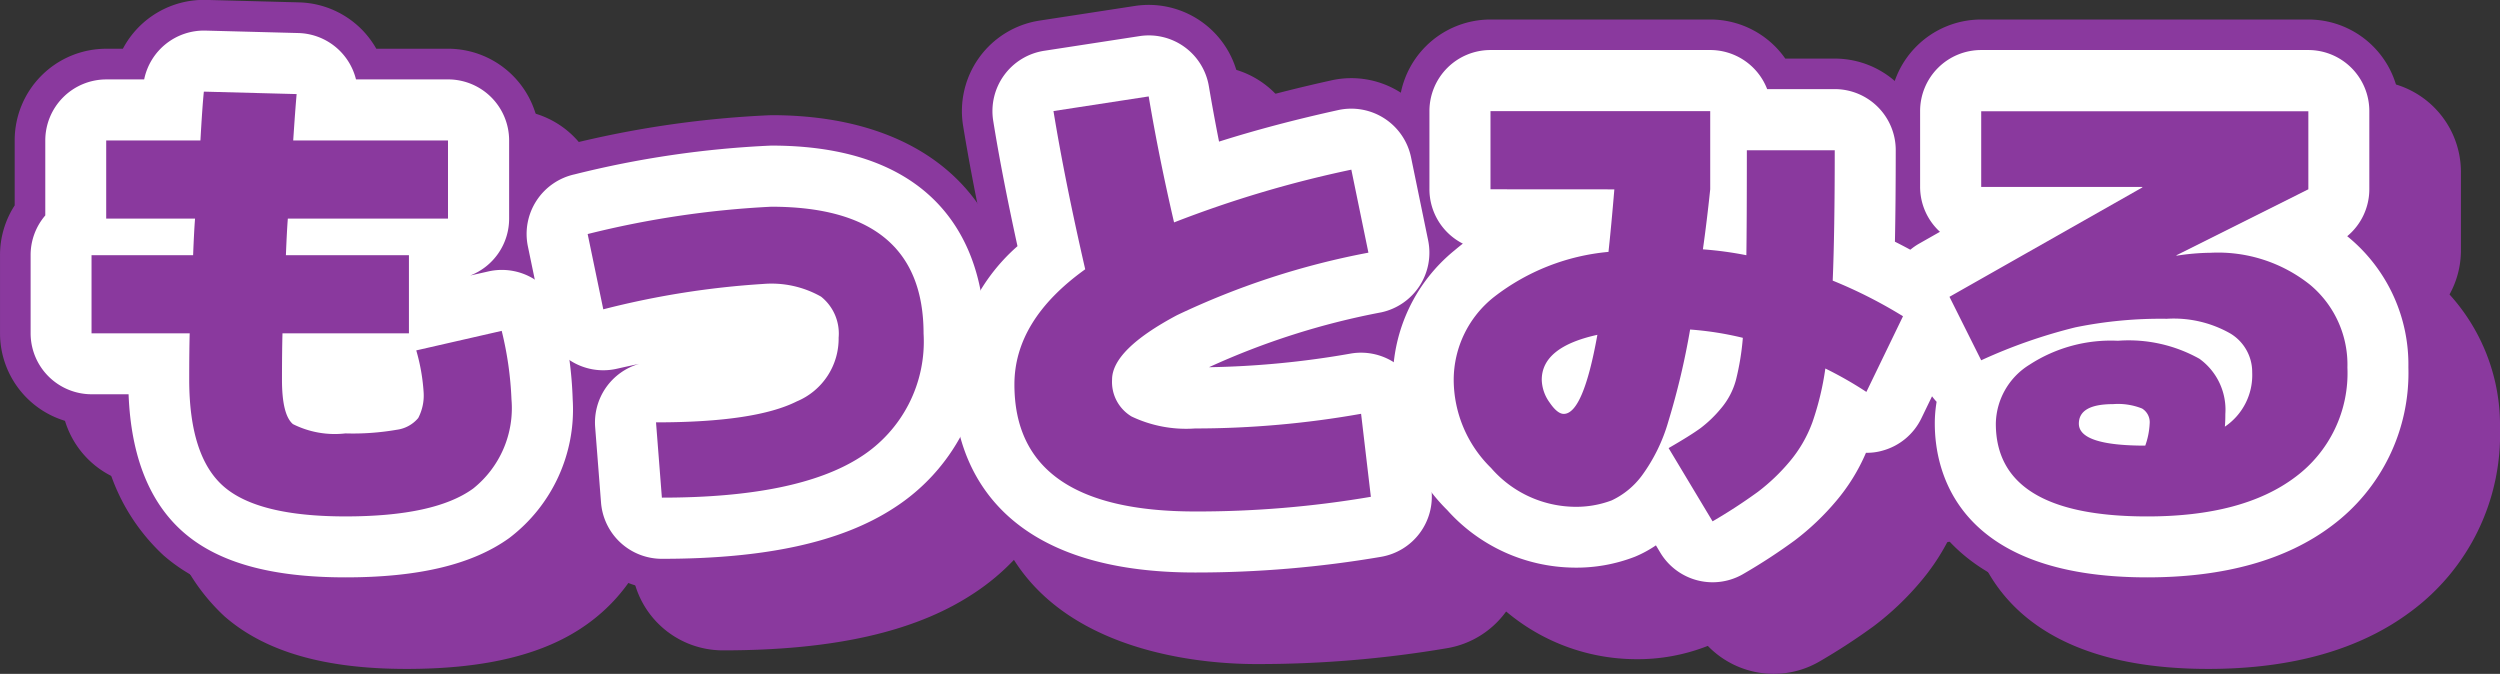 <svg xmlns="http://www.w3.org/2000/svg" width="122.881" height="33.122" viewBox="0 0 122.881 33.122"><rect x="0" y="0" width="122.881" height="33.122" fill="#333333" stroke="none"/><defs><style>.a{fill:#8a399e;}.b{fill:#674fa3;}.c{fill:#fff;}</style></defs><g transform="translate(-1388.893 -2084.896)"><path class="a" d="M1408.873,2117.775c-4.027,0-6.953-.845-8.946-2.585a9.8,9.8,0,0,1-3.1-6.415h-.433a4.5,4.5,0,0,1-4.5-4.5v-3.839a4.48,4.48,0,0,1,.721-2.444v-3.2a4.5,4.5,0,0,1,4.5-4.5h.818a4.542,4.542,0,0,1,4.1-2.4l4.56.121a4.5,4.5,0,0,1,3.244,1.506,4.553,4.553,0,0,1,.552.772h3.525a4.5,4.5,0,0,1,4.5,4.5v3.84a4.5,4.5,0,0,1-.2,1.336,4.439,4.439,0,0,1,.746.38,4.5,4.5,0,0,1,1.989,2.828,20.654,20.654,0,0,1,.587,4.336c0,4.4-2.035,6.8-3.742,8.034C1415.73,2117.047,1412.812,2117.775,1408.873,2117.775Z"/><path class="a" d="M1424.426,2116.863a4.5,4.5,0,0,1-4.487-4.15l-.288-3.695a4.5,4.5,0,0,1,.209-1.746,4.605,4.605,0,0,1-.753-.39,4.5,4.5,0,0,1-1.967-2.867l-.768-3.7a4.5,4.5,0,0,1,3.433-5.308,49.878,49.878,0,0,1,10-1.45c7.506,0,11.987,4.014,11.987,10.74a11.148,11.148,0,0,1-5.151,9.838C1433.8,2115.972,1429.81,2116.863,1424.426,2116.863Zm5.722-10.46Z"/><path class="a" d="M1450.634,2117.536c-3.139,0-13.38-.774-13.38-10.74a10.5,10.5,0,0,1,3.013-7.28c-.422-1.981-.769-3.8-1.035-5.437a4.5,4.5,0,0,1,3.758-5.171l4.68-.719a4.5,4.5,0,0,1,5.121,3.7c.058.347.12.7.185,1.054q2.067-.591,4.37-1.1a4.5,4.5,0,0,1,5.375,3.487l.84,4.08a4.5,4.5,0,0,1-2.459,4.965,4.431,4.431,0,0,1,.377.251,4.5,4.5,0,0,1,1.784,3.086l.48,4.08a4.5,4.5,0,0,1-3.7,4.96A55.452,55.452,0,0,1,1450.634,2117.536Zm-.116-9.306Z"/><path class="a" d="M1476.078,2118.017a4.511,4.511,0,0,1-3.242-1.374h0a9.411,9.411,0,0,1-3.6.653,9.944,9.944,0,0,1-7.288-3.289,10.607,10.607,0,0,1-3.092-7.451,9.507,9.507,0,0,1,2.692-6.67,4.483,4.483,0,0,1-.892-2.691v-3.84a4.5,4.5,0,0,1,4.5-4.5h10.8a4.5,4.5,0,0,1,3.688,1.921h2.433a4.5,4.5,0,0,1,4.5,4.5c0,1.324-.008,2.528-.024,3.6q.658.359,1.268.739a4.5,4.5,0,0,1,1.666,5.777l-1.8,3.719a4.5,4.5,0,0,1-2.854,2.378c-.075.021-.151.04-.227.057a10.8,10.8,0,0,1-1.315,1.945,14.123,14.123,0,0,1-2.281,2.168,30.251,30.251,0,0,1-2.636,1.722A4.477,4.477,0,0,1,1476.078,2118.017Z"/><path class="a" d="M1497.433,2117.775c-11.079,0-11.94-6.934-11.94-9.059,0-.215.009-.429.026-.639a4.369,4.369,0,0,1-.27-.469l-1.56-3.12a8.765,8.765,0,0,0,1.085-7.412v-3.721a4.5,4.5,0,0,1,4.5-4.5h16.08a4.5,4.5,0,0,1,4.5,4.5v3.84a4.485,4.485,0,0,1-.561,2.175,9.57,9.57,0,0,1,2.481,6.586,10.812,10.812,0,0,1-4.362,8.983C1504.909,2116.821,1501.553,2117.775,1497.433,2117.775Z"/><path class="a" d="M1408.873,2116.275c-3.648,0-6.252-.724-7.96-2.214-1.675-1.462-2.584-3.743-2.7-6.786h-1.815a3,3,0,0,1-3-3v-3.839a2.985,2.985,0,0,1,.721-1.951V2094.8a3,3,0,0,1,3-3h1.86a2.974,2.974,0,0,1,3.018-2.4l4.561.12a3,3,0,0,1,2.833,2.279h4.527a3,3,0,0,1,3,3v3.84a3,3,0,0,1-1.914,2.8l.886-.2a3,3,0,0,1,3.6,2.275,19.258,19.258,0,0,1,.552,4.011,7.926,7.926,0,0,1-3.123,6.82C1415.114,2115.641,1412.485,2116.275,1408.873,2116.275Zm.833-8.941Z"/><path class="a" d="M1424.426,2115.363a3,3,0,0,1-2.991-2.766l-.288-3.7a3,3,0,0,1,2.166-3.118q-.528.112-1.111.244a3,3,0,0,1-3.594-2.317l-.768-3.7a3,3,0,0,1,2.29-3.539,48.484,48.484,0,0,1,9.672-1.415c9.465,0,10.487,6.462,10.487,9.24a9.709,9.709,0,0,1-4.466,8.578C1433.24,2114.55,1429.512,2115.363,1424.426,2115.363Zm4.991-10.511a31.35,31.35,0,0,0-5.694.844,3.167,3.167,0,0,1,.415-.028c3.755,0,5.149-.5,5.574-.712.068-.034.124-.063.171-.091C1429.75,2104.856,1429.595,2104.852,1429.417,2104.852Z"/><path class="a" d="M1450.634,2116.036c-10.723,0-11.88-6.462-11.88-9.24a9.242,9.242,0,0,1,3.151-6.8c-.495-2.266-.9-4.331-1.192-6.157a3,3,0,0,1,2.505-3.447l4.68-.72a3,3,0,0,1,3.414,2.464q.225,1.33.5,2.72c1.794-.568,3.752-1.086,5.855-1.549a3,3,0,0,1,3.583,2.325l.84,4.08a3,3,0,0,1-2.293,3.534,36.75,36.75,0,0,0-8.481,2.7,44.087,44.087,0,0,0,6.954-.669,3,3,0,0,1,3.5,2.6l.48,4.08a3,3,0,0,1-2.469,3.307A53.99,53.99,0,0,1,1450.634,2116.036Z"/><path class="a" d="M1476.076,2116.516a3,3,0,0,1-2.575-1.456l-.215-.359a5.739,5.739,0,0,1-1.024.556,7.945,7.945,0,0,1-3.028.539,8.483,8.483,0,0,1-6.207-2.829,9.014,9.014,0,0,1-2.673-6.411,8.208,8.208,0,0,1,3.041-6.36c.13-.111.264-.219.4-.325a3,3,0,0,1-1.642-2.676v-3.84a3,3,0,0,1,3-3h10.8a3,3,0,0,1,2.8,1.921h3.32a3,3,0,0,1,3,3c0,1.71-.014,3.217-.04,4.5.7.352,1.368.723,1.989,1.112a3,3,0,0,1,1.111,3.85l-1.8,3.72a3,3,0,0,1-1.9,1.585,3.475,3.475,0,0,1-.823.108,9.359,9.359,0,0,1-1.465,2.371,12.582,12.582,0,0,1-2.037,1.937,28.115,28.115,0,0,1-2.5,1.632A2.988,2.988,0,0,1,1476.076,2116.516Z"/><path class="a" d="M1497.433,2116.275c-9.422,0-10.44-5.287-10.44-7.559a6.435,6.435,0,0,1,.089-1.07,3.016,3.016,0,0,1-.491-.708l-1.56-3.121a3,3,0,0,1,1.2-3.951l1.015-.576a2.994,2.994,0,0,1-.975-2.214v-3.721a3,3,0,0,1,3-3h16.08a3,3,0,0,1,3,3v3.84a3,3,0,0,1-1.087,2.311l.121.1a8.115,8.115,0,0,1,2.886,6.348,9.363,9.363,0,0,1-3.764,7.784C1504.274,2115.423,1501.22,2116.275,1497.433,2116.275Zm-2.3-6.147a12.121,12.121,0,0,0,1.3.125,2.325,2.325,0,0,0,.43-.61l-2.3-.739A2.238,2.238,0,0,0,1495.133,2110.128Zm10.221-12.933h0Zm-5.247-.84c.008.033.015.066.022.1l.2-.1Z"/><path class="b" d="M1401.913,2092.4l4.56.12q-.07.792-.168,2.28h7.608v3.84h-7.872q-.048.6-.095,1.8h6.047v3.839h-6.215q-.024.842-.025,2.281,0,1.728.54,2.183a4.586,4.586,0,0,0,2.58.456,12.584,12.584,0,0,0,2.52-.179,1.655,1.655,0,0,0,1.057-.577,2.389,2.389,0,0,0,.264-1.284,9.49,9.49,0,0,0-.361-2.04l4.2-.96a16.718,16.718,0,0,1,.48,3.361,5.058,5.058,0,0,1-1.885,4.391q-1.884,1.368-6.276,1.368-4.3,0-5.987-1.475t-1.692-5.244q0-1.44.024-2.281h-4.825v-3.839h4.993q.047-1.2.095-1.8h-4.367v-3.84h4.631Q1401.841,2093.09,1401.913,2092.4Z"/><path class="b" d="M1433.114,2104.492a2.318,2.318,0,0,0-.865-2.016,4.943,4.943,0,0,0-2.832-.624,42.086,42.086,0,0,0-7.871,1.248l-.768-3.7a46.457,46.457,0,0,1,9.024-1.343q7.486,0,7.487,6.24a6.726,6.726,0,0,1-3.095,6.059q-3.1,2-9.768,2l-.288-3.7q4.872,0,6.923-1.032A3.341,3.341,0,0,0,1433.114,2104.492Z"/><path class="b" d="M1458.314,2096.235l.84,4.08a38.381,38.381,0,0,0-9.409,3.073q-3.192,1.7-3.191,3.168a1.976,1.976,0,0,0,.959,1.812,6.23,6.23,0,0,0,3.121.588,46.786,46.786,0,0,0,8.16-.721l.48,4.08a50.678,50.678,0,0,1-8.64.721q-8.88,0-8.88-6.24,0-3.168,3.48-5.664-1.008-4.392-1.56-7.777l4.68-.719q.5,2.976,1.247,6.192A55.46,55.46,0,0,1,1458.314,2096.235Z"/><path class="b" d="M1465.154,2097.2v-3.84h10.8v3.84q-.166,1.585-.359,2.952a17.5,17.5,0,0,1,2.136.289q.023-1.44.024-5.16h4.32q0,4.032-.1,6.408a23.172,23.172,0,0,1,3.455,1.752l-1.8,3.719a18.42,18.42,0,0,0-2.017-1.151,13.989,13.989,0,0,1-.635,2.64,6.39,6.39,0,0,1-1.128,1.944,9.583,9.583,0,0,1-1.549,1.476,25.941,25.941,0,0,1-2.231,1.452l-2.161-3.6q1.082-.624,1.573-.984a6.017,6.017,0,0,0,1.007-.972,3.605,3.605,0,0,0,.732-1.4,12.7,12.7,0,0,0,.337-2.064,15.788,15.788,0,0,0-2.592-.408,36.8,36.8,0,0,1-1.068,4.512,8.429,8.429,0,0,1-1.3,2.664,3.92,3.92,0,0,1-1.489,1.223,4.949,4.949,0,0,1-1.883.313,5.526,5.526,0,0,1-4.044-1.908,6.085,6.085,0,0,1-1.836-4.332,5.2,5.2,0,0,1,1.992-4.08,10.756,10.756,0,0,1,5.616-2.208q.142-1.32.288-3.073Zm5.255,7.153q-2.734.6-2.735,2.208a1.984,1.984,0,0,0,.383,1.116q.384.564.7.563Q1469.712,2108.235,1470.409,2104.348Z"/><path class="b" d="M1505.354,2097.2l-6.48,3.241v.024a11.386,11.386,0,0,1,1.68-.145,7.255,7.255,0,0,1,4.884,1.573,5.11,5.11,0,0,1,1.836,4.068,6.361,6.361,0,0,1-2.568,5.388q-2.57,1.932-7.273,1.931-7.44,0-7.44-4.559a3.471,3.471,0,0,1,1.657-2.9,7.341,7.341,0,0,1,4.343-1.176,7.122,7.122,0,0,1,4.009.887,3.088,3.088,0,0,1,1.272,2.712c0,.273-.009.481-.024.624a3.054,3.054,0,0,0,1.344-2.664,2.21,2.21,0,0,0-1.081-1.92,5.629,5.629,0,0,0-3.119-.719,20.974,20.974,0,0,0-4.488.42,25.933,25.933,0,0,0-4.632,1.62l-1.56-3.12,9.48-5.376v-.024h-7.92v-3.721h16.08Zm-8.016,12.6a3.737,3.737,0,0,0,.216-1.08.789.789,0,0,0-.373-.744,3.179,3.179,0,0,0-1.427-.216q-1.68,0-1.68.96Q1494.074,2109.8,1497.338,2109.8Z"/><path class="a" d="M1405.873,2114.775c-4.027,0-6.953-.845-8.946-2.585a9.8,9.8,0,0,1-3.1-6.415h-.433a4.5,4.5,0,0,1-4.5-4.5v-3.839a4.48,4.48,0,0,1,.721-2.444v-3.2a4.5,4.5,0,0,1,4.5-4.5h.818a4.5,4.5,0,0,1,4.1-2.4l4.56.121a4.5,4.5,0,0,1,3.244,1.506,4.553,4.553,0,0,1,.552.772h3.525a4.5,4.5,0,0,1,4.5,4.5v3.84a4.5,4.5,0,0,1-.2,1.336,4.439,4.439,0,0,1,.746.38,4.5,4.5,0,0,1,1.989,2.828,20.654,20.654,0,0,1,.587,4.336c0,4.4-2.035,6.8-3.742,8.034C1412.73,2114.047,1409.812,2114.775,1405.873,2114.775Z"/><path class="a" d="M1421.426,2113.863a4.5,4.5,0,0,1-4.487-4.15l-.288-3.695a4.5,4.5,0,0,1,.209-1.746,4.605,4.605,0,0,1-.753-.39,4.5,4.5,0,0,1-1.967-2.867l-.768-3.7a4.5,4.5,0,0,1,3.433-5.308,49.878,49.878,0,0,1,10-1.45c7.506,0,11.987,4.014,11.987,10.74a11.148,11.148,0,0,1-5.151,9.838C1430.8,2112.972,1426.81,2113.863,1421.426,2113.863Zm5.722-10.46Z"/><path class="a" d="M1447.634,2114.536c-3.139,0-13.38-.774-13.38-10.74a10.5,10.5,0,0,1,3.013-7.28c-.422-1.981-.769-3.8-1.035-5.437a4.5,4.5,0,0,1,3.758-5.171l4.68-.719a4.5,4.5,0,0,1,5.121,3.7c.058.347.12.7.185,1.054q2.067-.591,4.37-1.1a4.5,4.5,0,0,1,5.375,3.487l.84,4.08a4.5,4.5,0,0,1-2.459,4.965,4.431,4.431,0,0,1,.377.251,4.5,4.5,0,0,1,1.784,3.086l.48,4.08a4.5,4.5,0,0,1-3.7,4.96A55.452,55.452,0,0,1,1447.634,2114.536Zm-.116-9.306Z"/><path class="a" d="M1473.078,2115.017a4.511,4.511,0,0,1-3.242-1.374h0a9.411,9.411,0,0,1-3.6.653,9.944,9.944,0,0,1-7.288-3.289,10.607,10.607,0,0,1-3.092-7.451,9.507,9.507,0,0,1,2.692-6.67,4.483,4.483,0,0,1-.892-2.691v-3.84a4.5,4.5,0,0,1,4.5-4.5h10.8a4.5,4.5,0,0,1,3.688,1.921h2.433a4.5,4.5,0,0,1,4.5,4.5c0,1.324-.008,2.528-.024,3.6q.658.359,1.268.739a4.5,4.5,0,0,1,1.666,5.777l-1.8,3.719a4.5,4.5,0,0,1-2.854,2.378c-.075.021-.151.04-.227.057a10.8,10.8,0,0,1-1.315,1.945,14.123,14.123,0,0,1-2.281,2.168,30.251,30.251,0,0,1-2.636,1.722A4.477,4.477,0,0,1,1473.078,2115.017Z"/><path class="a" d="M1494.433,2114.775c-11.079,0-11.94-6.934-11.94-9.059,0-.215.009-.429.026-.639a4.369,4.369,0,0,1-.27-.469l-1.56-3.12a8.765,8.765,0,0,0,1.085-7.412v-3.721a4.5,4.5,0,0,1,4.5-4.5h16.08a4.5,4.5,0,0,1,4.5,4.5v3.84a4.485,4.485,0,0,1-.561,2.175,9.57,9.57,0,0,1,2.481,6.586,10.812,10.812,0,0,1-4.362,8.983C1501.909,2113.821,1498.553,2114.775,1494.433,2114.775Z"/><path class="c" d="M1405.873,2113.275c-3.648,0-6.252-.724-7.96-2.214-1.675-1.462-2.584-3.743-2.7-6.786h-1.815a3,3,0,0,1-3-3v-3.839a2.985,2.985,0,0,1,.721-1.951V2091.8a3,3,0,0,1,3-3h1.86a3,3,0,0,1,3.018-2.4l4.561.12a3,3,0,0,1,2.833,2.279h4.527a3,3,0,0,1,3,3v3.84a3,3,0,0,1-1.914,2.8l.886-.2a3,3,0,0,1,3.6,2.275,19.258,19.258,0,0,1,.552,4.011,7.926,7.926,0,0,1-3.123,6.82C1412.114,2112.641,1409.485,2113.275,1405.873,2113.275Zm.833-8.941Z"/><path class="c" d="M1421.426,2112.363a3,3,0,0,1-2.991-2.766l-.288-3.7a3,3,0,0,1,2.166-3.118q-.528.112-1.111.244a3,3,0,0,1-3.594-2.317l-.768-3.7a3,3,0,0,1,2.29-3.539,48.484,48.484,0,0,1,9.672-1.415c9.465,0,10.487,6.462,10.487,9.24a9.709,9.709,0,0,1-4.466,8.578C1430.24,2111.55,1426.512,2112.363,1421.426,2112.363Z"/><path class="c" d="M1447.634,2113.036c-10.723,0-11.88-6.462-11.88-9.24a9.242,9.242,0,0,1,3.151-6.8c-.495-2.266-.9-4.331-1.192-6.157a3,3,0,0,1,2.505-3.447l4.68-.72a2.994,2.994,0,0,1,3.414,2.464q.225,1.33.5,2.72c1.794-.568,3.752-1.086,5.855-1.549a3,3,0,0,1,3.583,2.325l.84,4.08a3,3,0,0,1-2.293,3.534,36.75,36.75,0,0,0-8.481,2.7,44.087,44.087,0,0,0,6.954-.669,3,3,0,0,1,3.5,2.6l.48,4.08a3,3,0,0,1-2.469,3.307A53.99,53.99,0,0,1,1447.634,2113.036Z"/><path class="c" d="M1473.076,2113.516a3,3,0,0,1-2.575-1.456l-.215-.359a5.739,5.739,0,0,1-1.024.556,7.945,7.945,0,0,1-3.028.539,8.483,8.483,0,0,1-6.207-2.829,9.014,9.014,0,0,1-2.673-6.411,8.208,8.208,0,0,1,3.041-6.36c.13-.111.264-.219.4-.325a3,3,0,0,1-1.642-2.676v-3.84a3,3,0,0,1,3-3h10.8a3,3,0,0,1,2.8,1.921h3.32a3,3,0,0,1,3,3c0,1.71-.014,3.217-.04,4.5.7.352,1.368.723,1.989,1.112a3,3,0,0,1,1.111,3.85l-1.8,3.72a3,3,0,0,1-1.9,1.585,2.725,2.725,0,0,1-.823.108,9.359,9.359,0,0,1-1.465,2.371,12.582,12.582,0,0,1-2.037,1.937,28.115,28.115,0,0,1-2.5,1.632A2.988,2.988,0,0,1,1473.076,2113.516Z"/><path class="c" d="M1494.433,2113.275c-9.422,0-10.44-5.287-10.44-7.559a6.435,6.435,0,0,1,.089-1.07,3.016,3.016,0,0,1-.491-.708l-1.56-3.121a3,3,0,0,1,1.2-3.951l1.015-.576a2.994,2.994,0,0,1-.975-2.214v-3.721a3,3,0,0,1,3-3h16.08a3,3,0,0,1,3,3v3.84a3,3,0,0,1-1.087,2.311l.121.1a8.115,8.115,0,0,1,2.886,6.348,9.363,9.363,0,0,1-3.764,7.784C1501.274,2112.423,1498.22,2113.275,1494.433,2113.275Zm7.921-19.08h0Zm-5.247-.84c.008.033.015.066.022.1l.2-.1Z"/><path class="a" d="M1398.913,2089.4l4.56.12q-.07.792-.168,2.28h7.608v3.84h-7.872q-.048.6-.095,1.8h6.047v3.839h-6.215q-.024.842-.025,2.281,0,1.728.54,2.183a4.586,4.586,0,0,0,2.58.456,12.584,12.584,0,0,0,2.52-.179,1.655,1.655,0,0,0,1.057-.577,2.389,2.389,0,0,0,.264-1.284,9.49,9.49,0,0,0-.361-2.04l4.2-.96a16.718,16.718,0,0,1,.48,3.361,5.058,5.058,0,0,1-1.885,4.391q-1.884,1.368-6.276,1.368-4.3,0-5.987-1.475t-1.692-5.244q0-1.44.024-2.281h-4.825v-3.839h4.993q.047-1.2.095-1.8h-4.367v-3.84h4.631Q1398.841,2090.09,1398.913,2089.4Z"/><path class="a" d="M1430.114,2101.492a2.318,2.318,0,0,0-.865-2.016,4.943,4.943,0,0,0-2.832-.624,42.086,42.086,0,0,0-7.871,1.248l-.768-3.7a46.457,46.457,0,0,1,9.024-1.343q7.486,0,7.487,6.24a6.726,6.726,0,0,1-3.095,6.059q-3.1,2-9.768,2l-.288-3.7q4.872,0,6.923-1.032A3.341,3.341,0,0,0,1430.114,2101.492Z"/><path class="a" d="M1455.314,2093.235l.84,4.08a38.381,38.381,0,0,0-9.409,3.073q-3.192,1.7-3.191,3.168a1.976,1.976,0,0,0,.959,1.812,6.23,6.23,0,0,0,3.121.588,46.786,46.786,0,0,0,8.16-.721l.48,4.08a50.678,50.678,0,0,1-8.64.721q-8.88,0-8.88-6.24,0-3.168,3.48-5.664-1.008-4.392-1.56-7.777l4.68-.719q.5,2.976,1.247,6.192A55.46,55.46,0,0,1,1455.314,2093.235Z"/><path class="a" d="M1462.154,2094.2v-3.84h10.8v3.84q-.166,1.585-.359,2.952a17.5,17.5,0,0,1,2.136.289q.023-1.44.024-5.16h4.32q0,4.032-.1,6.408a23.172,23.172,0,0,1,3.455,1.752l-1.8,3.719a18.42,18.42,0,0,0-2.017-1.151,13.989,13.989,0,0,1-.635,2.64,6.39,6.39,0,0,1-1.128,1.944,9.583,9.583,0,0,1-1.549,1.476,25.941,25.941,0,0,1-2.231,1.452l-2.161-3.6q1.082-.624,1.573-.984a6.017,6.017,0,0,0,1.007-.972,3.605,3.605,0,0,0,.732-1.4,12.7,12.7,0,0,0,.337-2.064,15.788,15.788,0,0,0-2.592-.408,36.8,36.8,0,0,1-1.068,4.512,8.429,8.429,0,0,1-1.3,2.664,3.92,3.92,0,0,1-1.489,1.223,4.949,4.949,0,0,1-1.883.313,5.526,5.526,0,0,1-4.044-1.908,6.085,6.085,0,0,1-1.836-4.332,5.2,5.2,0,0,1,1.992-4.08,10.756,10.756,0,0,1,5.616-2.208q.142-1.32.288-3.073Zm5.255,7.153q-2.734.6-2.735,2.208a1.984,1.984,0,0,0,.383,1.116q.384.564.7.563Q1466.712,2105.235,1467.409,2101.348Z"/><path class="a" d="M1502.354,2094.2l-6.48,3.241v.024a11.386,11.386,0,0,1,1.68-.145,7.255,7.255,0,0,1,4.884,1.573,5.11,5.11,0,0,1,1.836,4.068,6.361,6.361,0,0,1-2.568,5.388q-2.57,1.932-7.273,1.931-7.44,0-7.44-4.559a3.471,3.471,0,0,1,1.657-2.9,7.341,7.341,0,0,1,4.343-1.176,7.122,7.122,0,0,1,4.009.887,3.088,3.088,0,0,1,1.272,2.712c0,.273-.009.481-.024.624a3.054,3.054,0,0,0,1.344-2.664,2.21,2.21,0,0,0-1.081-1.92,5.629,5.629,0,0,0-3.119-.719,20.974,20.974,0,0,0-4.488.42,25.933,25.933,0,0,0-4.632,1.62l-1.56-3.12,9.48-5.376v-.024h-7.92v-3.721h16.08Zm-8.016,12.6a3.737,3.737,0,0,0,.216-1.08.789.789,0,0,0-.373-.744,3.179,3.179,0,0,0-1.427-.216q-1.68,0-1.68.96Q1491.074,2106.8,1494.338,2106.8Z"/></g></svg>